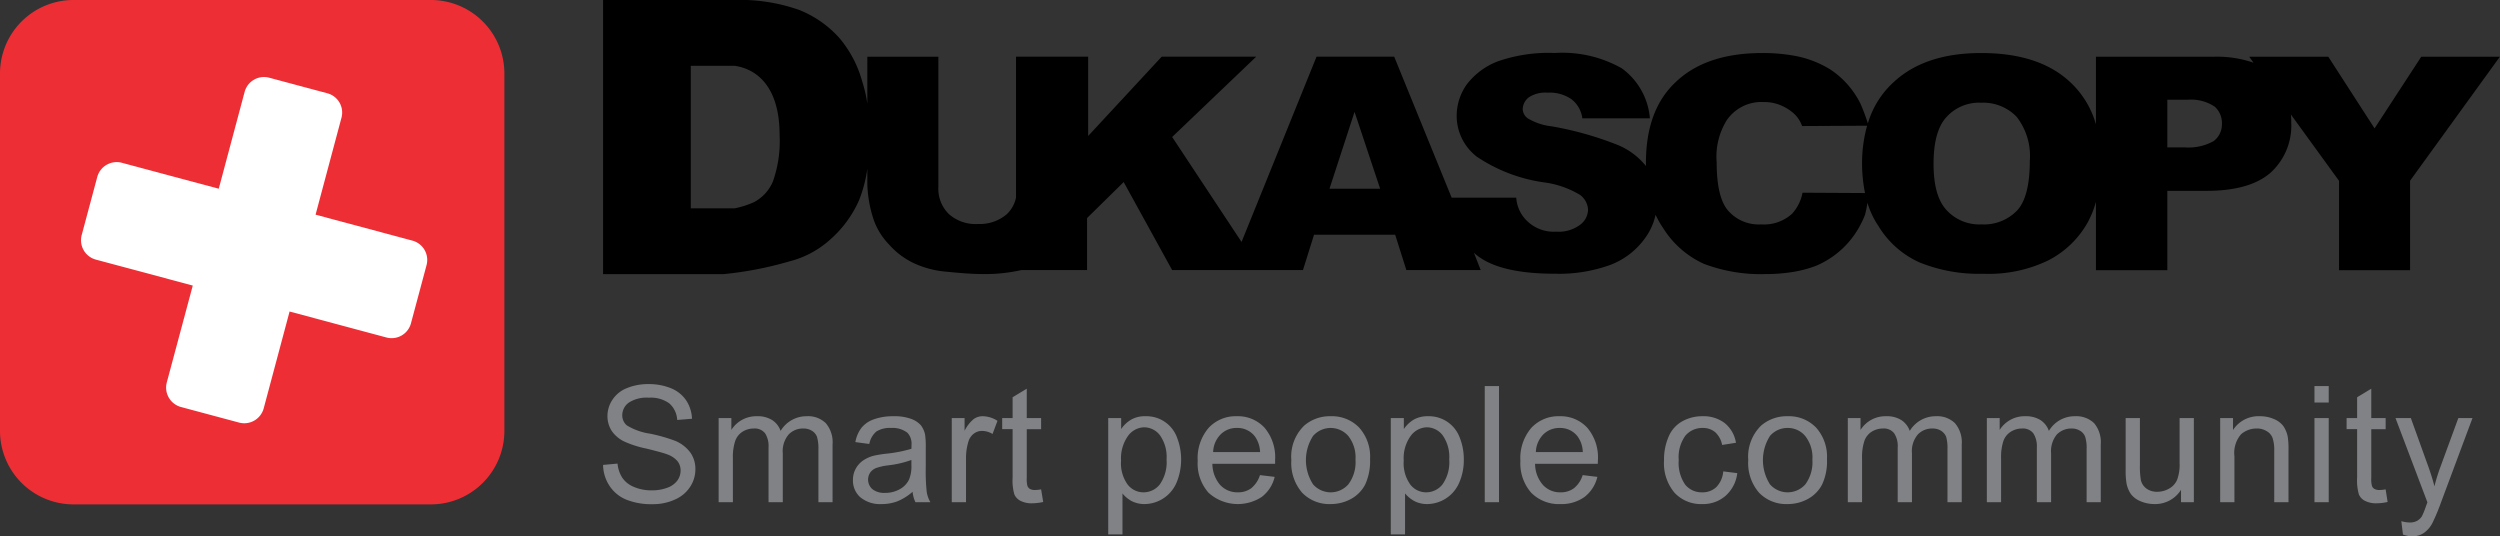 <svg id="logo" xmlns="http://www.w3.org/2000/svg" width="228" height="48.91" viewBox="0 0 228 48.91">
  <rect x="0" y="0" width="228" height="48.91" fill="#333333" stroke="none"/>
<defs>
    <style>
      .cls-1 {
        fill: #ee2e35;
      }

      .cls-2 {
        fill: #fff;
      }

      .cls-2, .cls-3, .cls-4 {
        fill-rule: evenodd;
      }

      .cls-3 {
        fill: #808285;
      }
    </style>
  </defs>
  <path id="Rounded_Rectangle_1" data-name="Rounded Rectangle 1" class="cls-1" d="M6.708,0H39.291A6.709,6.709,0,0,1,46,6.709V39.291A6.709,6.709,0,0,1,39.291,46H6.708A6.708,6.708,0,0,1,0,39.292V6.708A6.708,6.708,0,0,1,6.708,0Z"/>
  <path class="cls-2" d="M4389.61,990.944l-8.83-2.366,2.36-8.833a1.816,1.816,0,0,0-1.29-2.239l-5.3-1.42a1.83,1.83,0,0,0-2.24,1.293l-2.36,8.832-8.84-2.367a1.836,1.836,0,0,0-2.24,1.294l-1.42,5.3a1.83,1.83,0,0,0,1.3,2.24l8.83,2.366-2.37,8.837a1.837,1.837,0,0,0,1.3,2.24l5.3,1.42a1.837,1.837,0,0,0,2.24-1.3l2.36-8.83,8.83,2.367a1.826,1.826,0,0,0,2.24-1.293l1.42-5.3A1.825,1.825,0,0,0,4389.61,990.944Z" transform="translate(-4352 -969)"/>
  <path id="Smart_people_community" data-name="Smart people community" class="cls-3" d="M4407.58,1013.3a3.369,3.369,0,0,0,1.52,1.26,6.087,6.087,0,0,0,2.41.42,4.769,4.769,0,0,0,2.04-.42,3.134,3.134,0,0,0,1.39-1.16,2.9,2.9,0,0,0,.48-1.59,2.6,2.6,0,0,0-.44-1.51,3.3,3.3,0,0,0-1.36-1.08,15.059,15.059,0,0,0-2.34-.67,5.565,5.565,0,0,1-2.12-.76,1.191,1.191,0,0,1-.41-0.93,1.426,1.426,0,0,1,.58-1.13,2.979,2.979,0,0,1,1.85-.46,2.874,2.874,0,0,1,1.85.51,2.146,2.146,0,0,1,.73,1.52l1.35-.11a3.254,3.254,0,0,0-.52-1.66,3.046,3.046,0,0,0-1.39-1.12,5.344,5.344,0,0,0-2.07-.38,5.005,5.005,0,0,0-1.94.36,2.8,2.8,0,0,0-1.33,1.06,2.672,2.672,0,0,0-.46,1.5,2.5,2.5,0,0,0,.37,1.32,2.888,2.888,0,0,0,1.13.98,9.216,9.216,0,0,0,2.05.66c0.97,0.24,1.6.41,1.88,0.52a2.206,2.206,0,0,1,.95.62,1.344,1.344,0,0,1,.29.87,1.527,1.527,0,0,1-.3.91,1.93,1.93,0,0,1-.91.65,3.876,3.876,0,0,1-1.42.24,4,4,0,0,1-1.62-.31,2.339,2.339,0,0,1-1.06-.83,2.858,2.858,0,0,1-.44-1.3l-1.32.12A3.572,3.572,0,0,0,4407.58,1013.3Zm11.26,1.5v-3.98a4.713,4.713,0,0,1,.21-1.6,1.639,1.639,0,0,1,.67-0.85,1.919,1.919,0,0,1,1.02-.29,1.2,1.2,0,0,1,1.04.44,2.187,2.187,0,0,1,.31,1.3v4.98h1.3v-4.46a2.349,2.349,0,0,1,.54-1.72,1.793,1.793,0,0,1,1.34-.54,1.422,1.422,0,0,1,.78.21,1.109,1.109,0,0,1,.46.55,3.722,3.722,0,0,1,.13,1.13v4.83h1.29v-5.27a2.69,2.69,0,0,0-.62-1.94,2.314,2.314,0,0,0-1.75-.63,2.749,2.749,0,0,0-2.37,1.34,1.9,1.9,0,0,0-.77-0.99,2.473,2.473,0,0,0-1.39-.35,2.682,2.682,0,0,0-2.33,1.25v-1.08h-1.16v7.67h1.3Zm16.65,0h1.36a2.682,2.682,0,0,1-.33-0.92,17.1,17.1,0,0,1-.09-2.3v-1.73a7.905,7.905,0,0,0-.06-1.2,2.1,2.1,0,0,0-.4-0.88,2.168,2.168,0,0,0-.91-0.58,4.456,4.456,0,0,0-1.59-.23,5.128,5.128,0,0,0-1.74.27,2.512,2.512,0,0,0-1.15.77,2.973,2.973,0,0,0-.57,1.32l1.27,0.17a1.962,1.962,0,0,1,.65-1.14,2.314,2.314,0,0,1,1.35-.32,2.2,2.2,0,0,1,1.48.44,1.462,1.462,0,0,1,.37,1.12c0,0.05,0,.16-0.01.34a12.588,12.588,0,0,1-2.32.45,10.4,10.4,0,0,0-1.15.19,3.229,3.229,0,0,0-.94.43,2.21,2.21,0,0,0-.67.75,2.094,2.094,0,0,0-.25,1.03,2.021,2.021,0,0,0,.67,1.57,2.817,2.817,0,0,0,1.95.62,3.983,3.983,0,0,0,1.43-.25,4.927,4.927,0,0,0,1.39-.87,2.707,2.707,0,0,0,.26.95h0Zm-0.37-3.37a3.078,3.078,0,0,1-.21,1.29,1.968,1.968,0,0,1-.86.9,2.651,2.651,0,0,1-1.33.33,1.727,1.727,0,0,1-1.16-.34,1.162,1.162,0,0,1-.21-1.49,1.183,1.183,0,0,1,.51-0.42,4.983,4.983,0,0,1,1.14-.26,9.412,9.412,0,0,0,2.12-.49v0.48Zm4.98,3.37v-4.02a5.145,5.145,0,0,1,.22-1.51,1.408,1.408,0,0,1,.48-0.71,1.2,1.2,0,0,1,.77-0.26,1.825,1.825,0,0,1,.95.28l0.45-1.2a2.532,2.532,0,0,0-1.34-.42,1.386,1.386,0,0,0-.83.26,3.2,3.2,0,0,0-.83,1.07v-1.16h-1.17v7.67h1.3Zm6.28-1.11a0.937,0.937,0,0,1-.45-0.1,0.59,0.59,0,0,1-.22-0.25,2.183,2.183,0,0,1-.07-0.72v-4.48h1.31v-1.01h-1.31v-2.68l-1.29.78v1.9h-0.95v1.01h0.95v4.41a4.6,4.6,0,0,0,.16,1.54,1.185,1.185,0,0,0,.55.58,2.182,2.182,0,0,0,1.09.23,4.742,4.742,0,0,0,.99-0.12l-0.19-1.15a3.673,3.673,0,0,1-.57.06h0Zm7.99,4.05V1014a2.756,2.756,0,0,0,.84.7,2.52,2.52,0,0,0,1.17.27,3.205,3.205,0,0,0,2.92-1.95,5.534,5.534,0,0,0,.04-4.13,2.967,2.967,0,0,0-2.87-1.93,2.512,2.512,0,0,0-1.27.29,2.812,2.812,0,0,0-.95.88v-1h-1.18v10.61h1.3Zm0.51-8.99a1.881,1.881,0,0,1,1.47-.78,1.828,1.828,0,0,1,1.44.73,3.417,3.417,0,0,1,.6,2.2,3.5,3.5,0,0,1-.61,2.27,1.878,1.878,0,0,1-1.49.73,1.825,1.825,0,0,1-1.45-.71,3.318,3.318,0,0,1-.6-2.18A3.518,3.518,0,0,1,4454.88,1008.75Zm11.23,4.78a2.006,2.006,0,0,1-1.22.37,2.136,2.136,0,0,1-1.61-.67,3,3,0,0,1-.71-1.93h5.72v-0.35a4.165,4.165,0,0,0-.97-2.95,3.3,3.3,0,0,0-2.51-1.04,3.366,3.366,0,0,0-2.59,1.07,4.241,4.241,0,0,0-.99,3,4.027,4.027,0,0,0,.98,2.9,3.976,3.976,0,0,0,4.86.39,3.214,3.214,0,0,0,1.18-1.83l-1.34-.16A2.556,2.556,0,0,1,4466.11,1013.53Zm-2.79-4.91a2.027,2.027,0,0,1,1.5-.59,1.986,1.986,0,0,1,1.61.75,2.585,2.585,0,0,1,.49,1.45h-4.28A2.363,2.363,0,0,1,4463.32,1008.62Zm7.44,5.32a3.435,3.435,0,0,0,2.6,1.03,3.835,3.835,0,0,0,1.86-.47,3.157,3.157,0,0,0,1.29-1.32,5.121,5.121,0,0,0,.44-2.32,3.949,3.949,0,0,0-1-2.87,3.442,3.442,0,0,0-2.59-1.03,3.568,3.568,0,0,0-2.41.85,3.932,3.932,0,0,0-1.18,3.15A4.139,4.139,0,0,0,4470.76,1013.94Zm0.99-5.18a2.131,2.131,0,0,1,3.22.01,3.14,3.14,0,0,1,.65,2.15,3.357,3.357,0,0,1-.65,2.25,2.14,2.14,0,0,1-3.22,0A4.065,4.065,0,0,1,4471.75,1008.76Zm8.39,8.98V1014a2.924,2.924,0,0,0,.85.7,2.52,2.52,0,0,0,1.17.27,3.205,3.205,0,0,0,2.92-1.95,5.1,5.1,0,0,0,.42-2.11,5.267,5.267,0,0,0-.38-2.02,2.991,2.991,0,0,0-2.87-1.93,2.576,2.576,0,0,0-1.28.29,2.881,2.881,0,0,0-.94.88v-1h-1.19v10.61h1.3Zm0.52-8.99a1.881,1.881,0,0,1,1.47-.78,1.828,1.828,0,0,1,1.44.73,3.417,3.417,0,0,1,.6,2.2,3.5,3.5,0,0,1-.61,2.27,1.892,1.892,0,0,1-1.49.73,1.811,1.811,0,0,1-1.45-.71,3.318,3.318,0,0,1-.6-2.18A3.459,3.459,0,0,1,4480.66,1008.75Zm8.05,6.05v-10.59h-1.3v10.59h1.3Zm6.83-1.27a1.986,1.986,0,0,1-1.22.37,2.1,2.1,0,0,1-1.6-.67,2.946,2.946,0,0,1-.72-1.93h5.72c0-.16.01-0.27,0.01-0.35a4.168,4.168,0,0,0-.98-2.95,3.3,3.3,0,0,0-2.51-1.04,3.366,3.366,0,0,0-2.59,1.07,4.241,4.241,0,0,0-.99,3,4.071,4.071,0,0,0,.98,2.9,3.524,3.524,0,0,0,2.67,1.04,3.59,3.59,0,0,0,2.2-.65,3.252,3.252,0,0,0,1.17-1.83l-1.34-.16A2.485,2.485,0,0,1,4495.54,1013.53Zm-2.79-4.91a2.059,2.059,0,0,1,1.5-.59,1.986,1.986,0,0,1,1.61.75,2.512,2.512,0,0,1,.49,1.45h-4.28A2.409,2.409,0,0,1,4492.75,1008.62Zm15.77,4.81a1.809,1.809,0,0,1-1.28.47,1.928,1.928,0,0,1-1.55-.7,3.472,3.472,0,0,1-.59-2.24,3.339,3.339,0,0,1,.61-2.23,2.014,2.014,0,0,1,1.6-.7,1.717,1.717,0,0,1,1.11.38,2.137,2.137,0,0,1,.64,1.17l1.26-.2a2.9,2.9,0,0,0-1.02-1.79,3.184,3.184,0,0,0-2.04-.63,3.712,3.712,0,0,0-1.83.46,2.856,2.856,0,0,0-1.25,1.4,5.218,5.218,0,0,0-.42,2.17,4.158,4.158,0,0,0,.96,2.95,3.28,3.28,0,0,0,2.53,1.03,3.105,3.105,0,0,0,2.12-.75,3.276,3.276,0,0,0,1.07-2.07l-1.28-.16A2.306,2.306,0,0,1,4508.52,1013.43Zm3.91,0.51a3.442,3.442,0,0,0,2.61,1.03,3.825,3.825,0,0,0,1.85-.47,3.157,3.157,0,0,0,1.29-1.32,4.991,4.991,0,0,0,.44-2.32,3.949,3.949,0,0,0-1-2.87,3.435,3.435,0,0,0-2.58-1.03,3.576,3.576,0,0,0-2.42.85,3.965,3.965,0,0,0-1.18,3.15A4.139,4.139,0,0,0,4512.43,1013.94Zm0.99-5.18a2.092,2.092,0,0,1,1.62-.73,2.044,2.044,0,0,1,1.6.74,3.14,3.14,0,0,1,.65,2.15,3.412,3.412,0,0,1-.64,2.25,2.151,2.151,0,0,1-3.23,0A4.118,4.118,0,0,1,4513.42,1008.76Zm8.4,6.04v-3.98a4.713,4.713,0,0,1,.21-1.6,1.639,1.639,0,0,1,.67-0.85,1.919,1.919,0,0,1,1.02-.29,1.184,1.184,0,0,1,1.03.44,2.112,2.112,0,0,1,.32,1.3v4.98h1.3v-4.46a2.349,2.349,0,0,1,.54-1.72,1.793,1.793,0,0,1,1.34-.54,1.422,1.422,0,0,1,.78.21,1.162,1.162,0,0,1,.46.55,3.8,3.8,0,0,1,.12,1.13v4.83h1.3v-5.27a2.69,2.69,0,0,0-.62-1.94,2.329,2.329,0,0,0-1.75-.63,2.749,2.749,0,0,0-2.37,1.34,1.95,1.95,0,0,0-.77-0.99,2.486,2.486,0,0,0-1.4-.35,2.667,2.667,0,0,0-1.36.34,2.7,2.7,0,0,0-.96.91v-1.08h-1.16v7.67h1.3Zm12.68,0v-3.98a4.713,4.713,0,0,1,.21-1.6,1.656,1.656,0,0,1,.68-0.85,1.911,1.911,0,0,1,1.01-.29,1.2,1.2,0,0,1,1.04.44,2.182,2.182,0,0,1,.32,1.3v4.98h1.3v-4.46a2.392,2.392,0,0,1,.53-1.72,1.832,1.832,0,0,1,1.35-.54,1.411,1.411,0,0,1,.77.21,1.06,1.06,0,0,1,.46.55,3.425,3.425,0,0,1,.13,1.13v4.83h1.29v-5.27a2.688,2.688,0,0,0-.61-1.94,2.353,2.353,0,0,0-1.76-.63,2.722,2.722,0,0,0-2.36,1.34,1.95,1.95,0,0,0-.77-0.99,2.508,2.508,0,0,0-1.4-.35,2.642,2.642,0,0,0-1.36.34,2.7,2.7,0,0,0-.96.91v-1.08h-1.17v7.67h1.3Zm17.58,0v-7.67h-1.3v4.11a3.955,3.955,0,0,1-.22,1.5,1.659,1.659,0,0,1-.72.81,2.141,2.141,0,0,1-1.1.3,1.626,1.626,0,0,1-.98-0.29,1.327,1.327,0,0,1-.52-0.81,7.77,7.77,0,0,1-.08-1.37v-4.25h-1.3v4.75a6.812,6.812,0,0,0,.08,1.21,2.577,2.577,0,0,0,.4.97,2.075,2.075,0,0,0,.87.65,3.205,3.205,0,0,0,1.27.26,2.78,2.78,0,0,0,2.43-1.3v1.13h1.17Zm3.7,0v-4.19a2.609,2.609,0,0,1,.6-2,2.135,2.135,0,0,1,1.44-.53,1.658,1.658,0,0,1,.9.24,1.187,1.187,0,0,1,.54.63,3.474,3.474,0,0,1,.15,1.18v4.67h1.3v-4.72a7.268,7.268,0,0,0-.07-1.26,2.6,2.6,0,0,0-.4-0.96,2.038,2.038,0,0,0-.87-0.65,3.178,3.178,0,0,0-1.28-.25,2.759,2.759,0,0,0-2.44,1.26v-1.09h-1.17v7.67h1.3Zm8.6-9.09v-1.5h-1.3v1.5h1.3Zm0,9.09v-7.67h-1.3v7.67h1.3Zm4.62-1.11a0.909,0.909,0,0,1-.45-0.1,0.53,0.53,0,0,1-.22-0.25,2.183,2.183,0,0,1-.07-0.72v-4.48h1.31v-1.01h-1.31v-2.68l-1.29.78v1.9h-0.96v1.01h0.96v4.41a4.6,4.6,0,0,0,.16,1.54,1.164,1.164,0,0,0,.54.58,2.224,2.224,0,0,0,1.1.23,4.58,4.58,0,0,0,.98-0.12l-0.18-1.15a3.673,3.673,0,0,1-.57.06h0Zm2.99,4.22a1.836,1.836,0,0,0,1.06-.3,2.532,2.532,0,0,0,.8-0.94,18.033,18.033,0,0,0,.73-1.74l2.91-7.8h-1.29l-1.64,4.47a16.906,16.906,0,0,0-.54,1.75c-0.16-.63-0.35-1.22-0.55-1.78l-1.6-4.44h-1.4l2.91,7.68c-0.05.14-.09,0.25-0.12,0.32a6.868,6.868,0,0,1-.39.97,1.265,1.265,0,0,1-.43.4,1.358,1.358,0,0,1-.69.15,2.887,2.887,0,0,1-.75-0.12l0.15,1.22a2.523,2.523,0,0,0,.84.16h0Z" transform="translate(-4352 -969)"/>
  <path id="Dukascopy" class="cls-4" d="M4515.44,974.05a15.887,15.887,0,0,0-2.75-.212c-3.38,0-6,.881-7.83,2.614-1.84,1.7-2.75,4.165-2.75,7.387v0.3a6.463,6.463,0,0,0-2.49-1.884,30.2,30.2,0,0,0-6.1-1.733,5.388,5.388,0,0,1-2.19-.73,1.092,1.092,0,0,1-.46-0.821,1.409,1.409,0,0,1,.56-1.094,2.708,2.708,0,0,1,1.7-.425,3.491,3.491,0,0,1,2.16.577,2.61,2.61,0,0,1,1.02,1.763h6.16a6.268,6.268,0,0,0-2.56-4.56,11,11,0,0,0-6.12-1.4,14.085,14.085,0,0,0-5.18.76,6.459,6.459,0,0,0-2.81,2.067,4.937,4.937,0,0,0-.95,2.858,4.7,4.7,0,0,0,1.83,3.769,14.636,14.636,0,0,0,6.09,2.341,8.47,8.47,0,0,1,3.34,1.155,1.792,1.792,0,0,1,.72,1.337,1.76,1.76,0,0,1-.75,1.4,3.262,3.262,0,0,1-2.16.608,3.48,3.48,0,0,1-2.85-1.185,3.224,3.224,0,0,1-.79-1.916h-5.89l-5.24-12.859h-7.08l-6.84,16.9-6.33-9.574,7.67-7.327h-8.62l-6.71,7.235v-7.235h-6.58v12.859a2.9,2.9,0,0,1-.85,1.52,3.8,3.8,0,0,1-2.62.882,3.651,3.651,0,0,1-2.66-.912,3.238,3.238,0,0,1-.95-2.494V974.172h-6.48v4.286a12.022,12.022,0,0,0-.46-2.006,10.4,10.4,0,0,0-2.06-3.952,9.757,9.757,0,0,0-3.67-2.584A16.08,16.08,0,0,0,4419,969h-12v25h11a32.817,32.817,0,0,0,5.99-1.161,8.751,8.751,0,0,0,3.67-1.945,10.3,10.3,0,0,0,2.68-3.618,12.37,12.37,0,0,0,.76-2.888v1.369a11.242,11.242,0,0,0,.59,3.313,6.228,6.228,0,0,0,1.41,2.249,7.013,7.013,0,0,0,2.22,1.672,8.676,8.676,0,0,0,3.02.79c1.21,0.121,2.32.213,3.34,0.213a14.926,14.926,0,0,0,3.47-.364h5.99v-4.743l3.34-3.283,4.42,8.026h11.93l1.01-3.223h7.4l1.02,3.223h6.78l-0.62-1.58c1.37,1.275,3.83,1.914,7.4,1.914a13.658,13.658,0,0,0,5.08-.82,6.885,6.885,0,0,0,3.11-2.4,5.6,5.6,0,0,0,.98-2.158,7.98,7.98,0,0,0,.69,1.216,8.565,8.565,0,0,0,3.7,3.253,14.539,14.539,0,0,0,5.6.941,15.666,15.666,0,0,0,2.46-.182,10.738,10.738,0,0,0,2.19-.577,8.1,8.1,0,0,0,3.05-2.251,8.489,8.489,0,0,0,1.41-2.4,9.745,9.745,0,0,0,.22-1.094,7.732,7.732,0,0,0,.99,2.1,8.4,8.4,0,0,0,3.77,3.344,14.378,14.378,0,0,0,5.66,1.034h0.2a12.5,12.5,0,0,0,5.86-1.216,8.64,8.64,0,0,0,3.57-3.4,8.906,8.906,0,0,0,.79-1.946v6.232h6.51v-7.235h3.57q3.93,0,5.83-1.642a5.793,5.793,0,0,0,1.9-4.621,5.236,5.236,0,0,0-.03-0.7l4.39,6.049v8.148h6.48V985.48l8.19-11.308h-7.17l-4.26,6.536-4.22-6.536h-7.21l0.39,0.547a10.229,10.229,0,0,0-3.57-.547h-10.8v6.171a8.345,8.345,0,0,0-2.39-3.891c-1.87-1.733-4.56-2.614-8.03-2.614h-0.07q-5.1,0-7.95,2.645a8.212,8.212,0,0,0-2.36,3.769,18.569,18.569,0,0,0-.66-1.764,7.972,7.972,0,0,0-2.78-3.161,9.411,9.411,0,0,0-3.47-1.277h0Zm35.83,8.391h-1.61v-4.347h1.87a3.9,3.9,0,0,1,2.46.638,2.018,2.018,0,0,1,.65,1.581,1.909,1.909,0,0,1-.75,1.551,4.645,4.645,0,0,1-2.62.577h0Zm-18.54,7.023a4.058,4.058,0,0,1-3.21-1.308c-0.79-.851-1.18-2.249-1.18-4.226s0.39-3.4,1.18-4.256a4.01,4.01,0,0,1,3.14-1.307h0.07a4.223,4.223,0,0,1,3.18,1.278,5.8,5.8,0,0,1,1.21,4.012c0,2.189-.39,3.708-1.15,4.529a4.179,4.179,0,0,1-3.24,1.278h0Zm0,0h0Zm-17.29-.974a3.8,3.8,0,0,1-2.82.974,3.691,3.691,0,0,1-2.98-1.217c-0.72-.79-1.08-2.28-1.08-4.438a6.312,6.312,0,0,1,.91-3.83,3.828,3.828,0,0,1,3.38-1.672,3.885,3.885,0,0,1,1.77.394,4.123,4.123,0,0,1,.82.517,2.791,2.791,0,0,1,.91,1.278l5.93-.031a12.723,12.723,0,0,0-.46,3.435,13.629,13.629,0,0,0,.27,2.706l-5.7-.031a3.909,3.909,0,0,1-.95,1.915h0Zm-39.9-9.272,2.33,6.992h-4.62l2.18-6.687,0.11-.335v0.03h0ZM4419,988a8.035,8.035,0,0,0,1.78-.572,3.794,3.794,0,0,0,1.7-1.854,11,11,0,0,0,.62-4.256c0-5.852-3.63-6.229-4.1-6.318h-4v13h4Z" transform="translate(-4352 -969)"/>
</svg>
